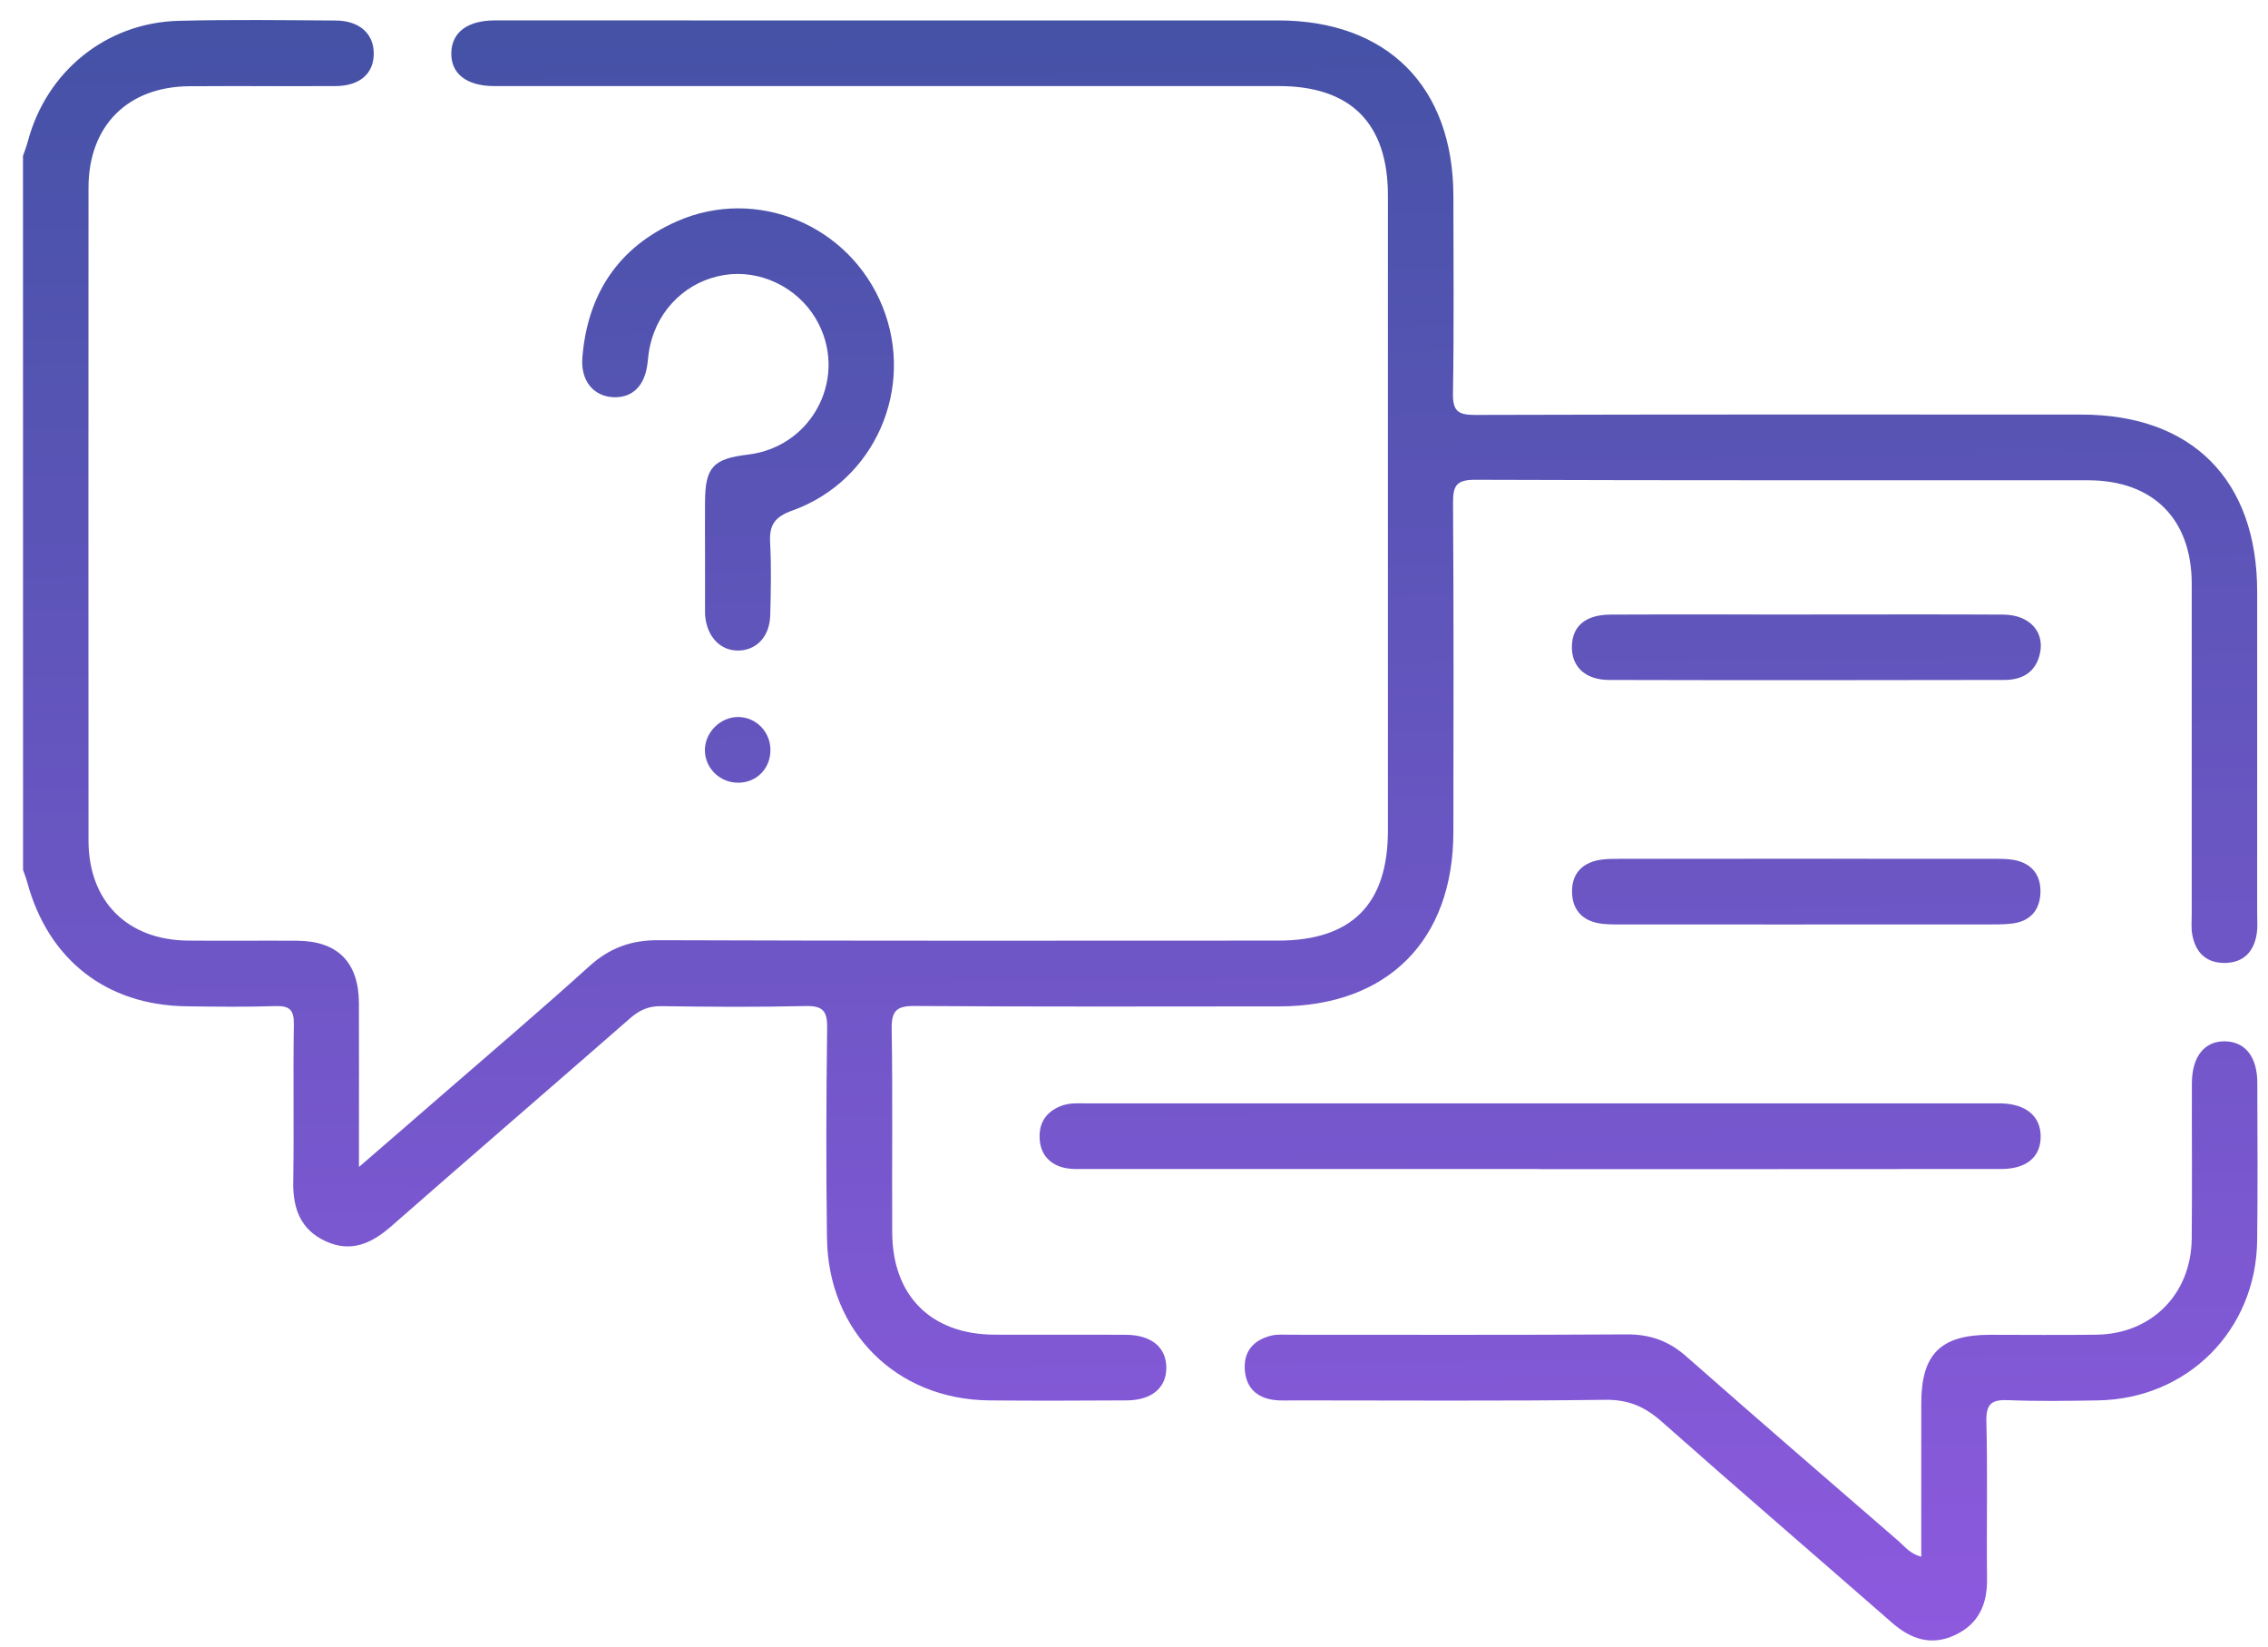 <svg width="84" height="61" viewBox="0 0 84 61" fill="none" xmlns="http://www.w3.org/2000/svg">
<path d="M0.852 5.771C0.912 5.596 0.981 5.421 1.029 5.242C1.717 2.644 3.928 0.842 6.617 0.771C8.555 0.721 10.494 0.747 12.435 0.76C13.314 0.766 13.843 1.247 13.843 1.982C13.843 2.726 13.327 3.18 12.435 3.187C10.63 3.195 8.825 3.182 7.02 3.193C4.729 3.206 3.281 4.658 3.278 6.946C3.274 15.003 3.274 23.06 3.278 31.117C3.278 33.371 4.71 34.807 6.964 34.828C8.311 34.841 9.659 34.824 11.004 34.833C12.507 34.843 13.286 35.629 13.293 37.141C13.301 38.843 13.293 40.547 13.295 42.249C13.295 42.509 13.295 42.766 13.295 43.21C14.409 42.245 15.381 41.408 16.346 40.567C18.179 38.975 20.029 37.402 21.83 35.774C22.579 35.099 23.372 34.809 24.382 34.813C32.032 34.841 39.682 34.831 47.332 34.828C50.063 34.828 51.404 33.485 51.404 30.756C51.404 22.915 51.404 15.074 51.404 7.234C51.404 4.567 50.029 3.189 47.371 3.187C37.916 3.187 28.461 3.187 19.006 3.187C18.764 3.187 18.52 3.187 18.278 3.187C17.274 3.178 16.7 2.726 16.715 1.958C16.73 1.201 17.311 0.758 18.321 0.756C20.746 0.751 23.171 0.756 25.593 0.756C32.84 0.756 40.086 0.756 47.332 0.756C51.38 0.756 53.825 3.208 53.829 7.266C53.831 9.699 53.853 12.133 53.814 14.566C53.803 15.217 53.999 15.364 54.623 15.364C62.111 15.342 69.599 15.349 77.09 15.351C81.194 15.351 83.599 17.778 83.599 21.913C83.599 25.887 83.599 29.862 83.599 33.836C83.599 34.078 83.621 34.327 83.584 34.565C83.481 35.237 83.096 35.648 82.399 35.655C81.701 35.661 81.306 35.259 81.192 34.586C81.151 34.348 81.175 34.102 81.175 33.857C81.175 29.776 81.177 25.692 81.175 21.611C81.172 19.218 79.743 17.787 77.344 17.784C69.774 17.78 62.206 17.793 54.636 17.765C53.926 17.763 53.812 17.996 53.816 18.639C53.844 22.694 53.833 26.75 53.829 30.805C53.825 34.822 51.391 37.26 47.377 37.264C42.88 37.268 38.38 37.279 33.883 37.249C33.215 37.244 33.014 37.417 33.025 38.099C33.066 40.612 33.032 43.128 33.045 45.641C33.056 47.988 34.491 49.411 36.84 49.42C38.458 49.426 40.073 49.415 41.69 49.424C42.638 49.428 43.186 49.878 43.197 50.629C43.206 51.383 42.66 51.849 41.72 51.853C40.023 51.862 38.326 51.87 36.629 51.853C33.2 51.816 30.676 49.309 30.629 45.849C30.592 43.253 30.601 40.657 30.635 38.062C30.644 37.424 30.467 37.236 29.825 37.251C28.048 37.294 26.269 37.281 24.492 37.255C24.026 37.249 23.685 37.4 23.341 37.701C20.396 40.275 17.432 42.827 14.491 45.405C13.763 46.043 13.001 46.392 12.064 45.961C11.14 45.537 10.846 44.761 10.861 43.774C10.892 41.828 10.853 39.881 10.883 37.934C10.892 37.4 10.732 37.236 10.203 37.253C9.1 37.29 7.994 37.275 6.891 37.26C3.935 37.218 1.782 35.531 1.007 32.661C0.966 32.51 0.906 32.363 0.854 32.213C0.852 23.399 0.852 14.585 0.852 5.771Z" fill="url(#paint0_linear_2_2)"/>
<path d="M71.158 57.645C71.158 55.725 71.158 53.845 71.158 51.965C71.158 50.14 71.873 49.426 73.7 49.424C75.019 49.424 76.338 49.439 77.657 49.42C79.691 49.389 81.153 47.916 81.175 45.868C81.194 43.95 81.175 42.031 81.181 40.112C81.183 39.117 81.654 38.536 82.421 38.557C83.159 38.577 83.602 39.137 83.604 40.089C83.608 42.033 83.623 43.98 83.599 45.924C83.561 49.257 81.021 51.799 77.696 51.853C76.593 51.87 75.487 51.89 74.386 51.844C73.773 51.818 73.553 51.97 73.57 52.634C73.618 54.578 73.572 56.525 73.594 58.469C73.605 59.395 73.289 60.113 72.445 60.524C71.56 60.957 70.791 60.712 70.074 60.085C67.233 57.6 64.37 55.141 61.544 52.638C60.926 52.091 60.319 51.821 59.466 51.831C55.617 51.881 51.767 51.853 47.917 51.853C47.675 51.853 47.429 51.868 47.192 51.838C46.55 51.756 46.157 51.39 46.105 50.735C46.051 50.034 46.431 49.614 47.086 49.454C47.317 49.398 47.567 49.422 47.809 49.422C51.955 49.422 56.1 49.435 60.248 49.409C61.107 49.404 61.8 49.647 62.448 50.218C65.059 52.517 67.691 54.79 70.32 57.066C70.554 57.269 70.748 57.539 71.165 57.643L71.158 57.645Z" fill="url(#paint1_linear_2_2)"/>
<path d="M57.009 43.285C51.439 43.285 45.868 43.285 40.3 43.285C39.978 43.285 39.639 43.307 39.339 43.221C38.833 43.074 38.529 42.702 38.505 42.15C38.479 41.57 38.747 41.172 39.282 40.956C39.619 40.82 39.971 40.856 40.319 40.856C51.46 40.856 62.599 40.856 73.741 40.856C73.874 40.856 74.01 40.852 74.144 40.856C75.038 40.887 75.565 41.326 75.58 42.05C75.597 42.823 75.077 43.283 74.123 43.285C68.418 43.292 62.714 43.288 57.009 43.29V43.285Z" fill="url(#paint2_linear_2_2)"/>
<path d="M26.112 20.445C26.112 19.824 26.107 19.201 26.112 18.58C26.12 17.302 26.41 16.986 27.699 16.833C30.143 16.543 31.462 13.88 30.203 11.78C29.508 10.621 28.137 9.972 26.828 10.182C25.46 10.4 24.384 11.421 24.076 12.801C24.028 13.011 24.006 13.227 23.983 13.441C23.89 14.278 23.428 14.741 22.713 14.707C21.981 14.672 21.5 14.101 21.569 13.238C21.759 10.887 22.901 9.156 25.064 8.198C28.029 6.89 31.471 8.337 32.686 11.352C33.9 14.363 32.412 17.804 29.348 18.903C28.681 19.143 28.487 19.445 28.523 20.103C28.573 20.992 28.549 21.885 28.528 22.776C28.508 23.551 28.044 24.059 27.383 24.087C26.699 24.117 26.185 23.592 26.116 22.794C26.112 22.74 26.112 22.686 26.112 22.632C26.112 21.903 26.112 21.174 26.112 20.443V20.445Z" fill="url(#paint3_linear_2_2)"/>
<path d="M66.924 22.753C69.349 22.753 71.772 22.744 74.196 22.757C75.207 22.764 75.779 23.443 75.528 24.299C75.341 24.946 74.835 25.177 74.227 25.177C69.351 25.186 64.476 25.19 59.6 25.177C58.704 25.175 58.203 24.678 58.218 23.931C58.233 23.181 58.724 22.761 59.65 22.757C62.075 22.746 64.497 22.753 66.922 22.755L66.924 22.753Z" fill="url(#paint4_linear_2_2)"/>
<path d="M66.872 34.231C64.584 34.231 62.293 34.231 60.004 34.229C59.708 34.229 59.404 34.234 59.121 34.166C58.56 34.035 58.246 33.647 58.225 33.068C58.201 32.451 58.499 32.027 59.097 31.872C59.378 31.798 59.684 31.8 59.978 31.8C64.584 31.796 69.189 31.796 73.795 31.8C74.062 31.8 74.339 31.794 74.6 31.843C75.246 31.969 75.589 32.389 75.572 33.042C75.556 33.693 75.2 34.106 74.546 34.193C74.201 34.238 73.849 34.229 73.499 34.229C71.29 34.231 69.081 34.229 66.872 34.229V34.231Z" fill="url(#paint5_linear_2_2)"/>
<path d="M27.342 26.549C28.016 26.553 28.552 27.117 28.534 27.803C28.519 28.469 28.023 28.969 27.36 28.982C26.677 28.995 26.112 28.454 26.107 27.782C26.103 27.122 26.68 26.544 27.342 26.549Z" fill="url(#paint6_linear_2_2)"/>
<defs>
<linearGradient id="paint0_linear_2_2" x1="46.894" y1="95.704" x2="45.657" y2="-22.361" gradientUnits="userSpaceOnUse">
<stop stop-color="#B75EFF"/>
<stop offset="1" stop-color="#294F90"/>
</linearGradient>
<linearGradient id="paint1_linear_2_2" x1="46.894" y1="95.704" x2="45.657" y2="-22.361" gradientUnits="userSpaceOnUse">
<stop stop-color="#B75EFF"/>
<stop offset="1" stop-color="#294F90"/>
</linearGradient>
<linearGradient id="paint2_linear_2_2" x1="46.894" y1="95.704" x2="45.657" y2="-22.361" gradientUnits="userSpaceOnUse">
<stop stop-color="#B75EFF"/>
<stop offset="1" stop-color="#294F90"/>
</linearGradient>
<linearGradient id="paint3_linear_2_2" x1="46.894" y1="95.704" x2="45.657" y2="-22.361" gradientUnits="userSpaceOnUse">
<stop stop-color="#B75EFF"/>
<stop offset="1" stop-color="#294F90"/>
</linearGradient>
<linearGradient id="paint4_linear_2_2" x1="46.894" y1="95.704" x2="45.657" y2="-22.361" gradientUnits="userSpaceOnUse">
<stop stop-color="#B75EFF"/>
<stop offset="1" stop-color="#294F90"/>
</linearGradient>
<linearGradient id="paint5_linear_2_2" x1="46.894" y1="95.704" x2="45.657" y2="-22.361" gradientUnits="userSpaceOnUse">
<stop stop-color="#B75EFF"/>
<stop offset="1" stop-color="#294F90"/>
</linearGradient>
<linearGradient id="paint6_linear_2_2" x1="46.894" y1="95.704" x2="45.657" y2="-22.361" gradientUnits="userSpaceOnUse">
<stop stop-color="#B75EFF"/>
<stop offset="1" stop-color="#294F90"/>
</linearGradient>
</defs>
</svg>
